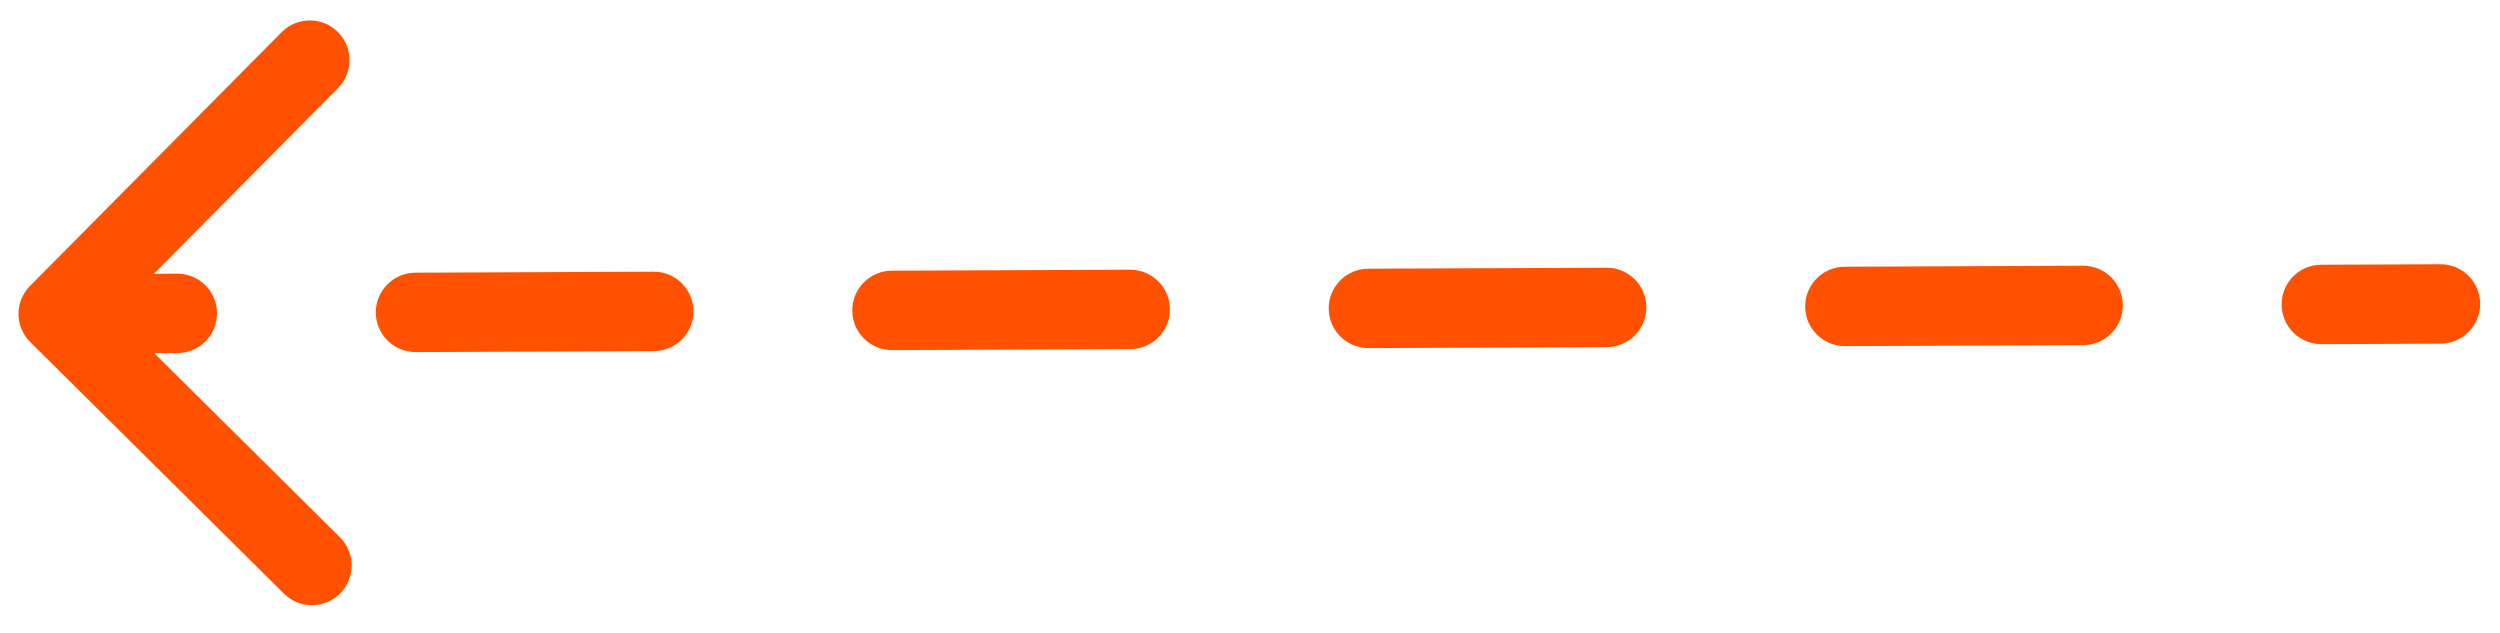 <?xml version="1.0" encoding="UTF-8"?> <svg xmlns="http://www.w3.org/2000/svg" width="83" height="21" viewBox="0 0 83 21" fill="none"><path d="M81.017 8.773C81.745 8.77 82.338 9.357 82.341 10.085C82.344 10.813 81.756 11.406 81.028 11.409L81.017 8.773ZM1.003 11.357C0.486 10.844 0.483 10.009 0.996 9.492L9.349 1.069C9.862 0.552 10.697 0.548 11.214 1.061C11.73 1.573 11.734 2.408 11.221 2.925L3.796 10.413L11.284 17.838C11.8 18.351 11.804 19.186 11.291 19.703C10.779 20.219 9.944 20.223 9.427 19.71L1.003 11.357ZM77.073 11.426C76.345 11.429 75.753 10.841 75.75 10.113C75.747 9.385 76.334 8.792 77.062 8.789L77.073 11.426ZM69.153 8.822C69.881 8.819 70.474 9.407 70.477 10.135C70.48 10.863 69.892 11.456 69.164 11.459L69.153 8.822ZM61.255 11.492C60.527 11.495 59.935 10.907 59.932 10.179C59.928 9.451 60.516 8.858 61.244 8.855L61.255 11.492ZM53.335 8.888C54.063 8.885 54.656 9.473 54.659 10.201C54.662 10.929 54.074 11.521 53.346 11.524L53.335 8.888ZM45.437 11.557C44.709 11.56 44.116 10.973 44.113 10.245C44.11 9.517 44.698 8.924 45.426 8.921L45.437 11.557ZM37.517 8.954C38.245 8.951 38.838 9.539 38.841 10.267C38.844 10.995 38.256 11.587 37.528 11.59L37.517 8.954ZM29.619 11.623C28.891 11.626 28.298 11.039 28.295 10.311C28.292 9.583 28.88 8.99 29.608 8.987L29.619 11.623ZM21.699 9.02C22.427 9.017 23.019 9.605 23.022 10.333C23.026 11.061 22.438 11.653 21.71 11.656L21.699 9.02ZM13.801 11.689C13.073 11.692 12.48 11.105 12.477 10.377C12.474 9.649 13.062 9.056 13.79 9.053L13.801 11.689ZM5.881 9.086C6.609 9.083 7.201 9.671 7.204 10.399C7.207 11.127 6.62 11.719 5.892 11.722L5.881 9.086ZM81.028 11.409L77.073 11.426L77.062 8.789L81.017 8.773L81.028 11.409ZM69.164 11.459L61.255 11.492L61.244 8.855L69.153 8.822L69.164 11.459ZM53.346 11.524L45.437 11.557L45.426 8.921L53.335 8.888L53.346 11.524ZM37.528 11.59L29.619 11.623L29.608 8.987L37.517 8.954L37.528 11.59ZM21.71 11.656L13.801 11.689L13.79 9.053L21.699 9.02L21.71 11.656ZM5.892 11.722L1.937 11.739L1.926 9.102L5.881 9.086L5.892 11.722Z" fill="#FF5100"></path></svg> 